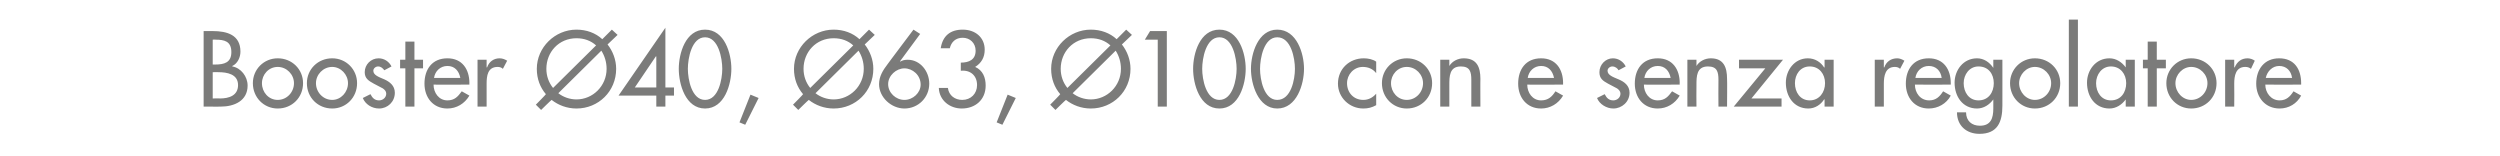 <?xml version="1.0" standalone="no"?><!DOCTYPE svg PUBLIC "-//W3C//DTD SVG 1.1//EN" "http://www.w3.org/Graphics/SVG/1.1/DTD/svg11.dtd"><svg xmlns="http://www.w3.org/2000/svg" version="1.1" width="523px" height="32.7px" viewBox="0 -5 523 32.7" style="top:-5px">  <desc>Booster 40, 63, 100 con e senza regolatore</desc>  <defs/>  <g id="Polygon245035">    <path d="M 44.5 8.5 C 44.5 8.5 45.03 8.5 45 8.5 C 46.9 8.5 48.4 8.1 48.4 5.9 C 48.4 3.6 46.9 3.3 45.1 3.3 C 45.07 3.25 44.5 3.3 44.5 3.3 L 44.5 8.5 Z M 44.5 15.6 C 44.5 15.6 46.04 15.56 46 15.6 C 47.9 15.6 49.8 15 49.8 12.8 C 49.8 10.5 47.5 10.1 45.7 10.1 C 45.74 10.08 44.5 10.1 44.5 10.1 L 44.5 15.6 Z M 42.6 1.5 C 42.6 1.5 44.48 1.49 44.5 1.5 C 47.5 1.5 50.3 2.3 50.3 5.8 C 50.3 7 49.7 8.3 48.6 8.8 C 48.6 8.8 48.6 8.9 48.6 8.9 C 50.4 9.2 51.8 11 51.8 12.9 C 51.8 16.1 49 17.3 46.2 17.3 C 46.25 17.32 42.6 17.3 42.6 17.3 L 42.6 1.5 Z M 63.4 12.4 C 63.4 15.4 61.1 17.7 58.1 17.7 C 55.2 17.7 52.9 15.4 52.9 12.4 C 52.9 9.5 55.2 7.2 58.1 7.2 C 61.1 7.2 63.4 9.5 63.4 12.4 Z M 54.8 12.4 C 54.8 14.3 56.2 15.9 58.1 15.9 C 60 15.9 61.5 14.3 61.5 12.4 C 61.5 10.6 60 9 58.1 9 C 56.2 9 54.8 10.6 54.8 12.4 Z M 74.7 12.4 C 74.7 15.4 72.4 17.7 69.5 17.7 C 66.5 17.7 64.2 15.4 64.2 12.4 C 64.2 9.5 66.5 7.2 69.5 7.2 C 72.4 7.2 74.7 9.5 74.7 12.4 Z M 66.1 12.4 C 66.1 14.3 67.6 15.9 69.5 15.9 C 71.3 15.9 72.8 14.3 72.8 12.4 C 72.8 10.6 71.3 9 69.5 9 C 67.6 9 66.1 10.6 66.1 12.4 Z M 80.4 9.7 C 80.1 9.3 79.7 8.9 79.1 8.9 C 78.6 8.9 78.1 9.3 78.1 9.8 C 78.1 10.7 79.2 11.1 80.4 11.6 C 81.5 12.1 82.6 12.9 82.6 14.4 C 82.6 16.3 81.1 17.7 79.3 17.7 C 77.8 17.7 76.4 16.8 75.9 15.5 C 75.9 15.5 77.5 14.7 77.5 14.7 C 77.9 15.5 78.4 16 79.3 16 C 80.1 16 80.8 15.4 80.8 14.6 C 80.8 14.1 80.5 13.8 80.1 13.5 C 80.1 13.5 78.2 12.5 78.2 12.5 C 77.1 11.9 76.3 11.4 76.3 10.1 C 76.3 8.5 77.6 7.2 79.2 7.2 C 80.4 7.2 81.4 7.9 81.9 8.9 C 81.9 8.9 80.4 9.7 80.4 9.7 Z M 86.7 17.3 L 84.8 17.3 L 84.8 9.3 L 83.7 9.3 L 83.7 7.5 L 84.8 7.5 L 84.8 3.7 L 86.7 3.7 L 86.7 7.5 L 88.5 7.5 L 88.5 9.3 L 86.7 9.3 L 86.7 17.3 Z M 90.7 12.7 C 90.7 14.4 91.8 16 93.6 16 C 95.1 16 95.8 15.2 96.6 14.1 C 96.6 14.1 98.2 15 98.2 15 C 97.2 16.7 95.5 17.7 93.6 17.7 C 90.6 17.7 88.8 15.4 88.8 12.5 C 88.8 9.5 90.4 7.2 93.6 7.2 C 96.7 7.2 98.2 9.5 98.2 12.4 C 98.16 12.43 98.2 12.7 98.2 12.7 C 98.2 12.7 90.66 12.73 90.7 12.7 Z M 96.3 11.3 C 96 9.8 95.1 8.8 93.6 8.8 C 92.1 8.8 91 9.9 90.8 11.3 C 90.8 11.3 96.3 11.3 96.3 11.3 Z M 101.8 9.1 C 101.8 9.1 101.86 9.09 101.9 9.1 C 102.3 7.9 103.3 7.2 104.5 7.2 C 105.1 7.2 105.6 7.4 106.1 7.7 C 106.1 7.7 105.2 9.4 105.2 9.4 C 104.9 9.1 104.5 9 104.1 9 C 102 9 101.8 10.9 101.8 12.5 C 101.79 12.49 101.8 17.3 101.8 17.3 L 99.9 17.3 L 99.9 7.5 L 101.8 7.5 L 101.8 9.1 Z M 116.8 14.5 C 117.8 15.3 119.2 15.8 120.6 15.8 C 124 15.8 126.9 13 126.9 9.4 C 126.9 8 126.5 6.7 125.8 5.6 C 125.8 5.6 116.8 14.5 116.8 14.5 Z M 124.7 4.5 C 123.6 3.5 122.2 3 120.6 3 C 116.9 3 114.3 5.9 114.3 9.4 C 114.3 10.9 114.8 12.3 115.7 13.4 C 115.7 13.4 124.7 4.5 124.7 4.5 Z M 114.2 14.7 C 113 13.3 112.3 11.5 112.3 9.4 C 112.3 4.9 116.1 1.2 120.6 1.2 C 122.7 1.2 124.6 1.9 126 3.2 C 126 3.17 128 1.2 128 1.2 L 129.2 2.3 C 129.2 2.3 127.1 4.3 127.1 4.3 C 128.2 5.7 128.9 7.5 128.9 9.4 C 128.9 14.1 125.2 17.7 120.6 17.7 C 118.6 17.7 116.8 17 115.4 15.9 C 115.38 15.85 113.2 18 113.2 18 L 112.1 16.9 C 112.1 16.9 114.24 14.74 114.2 14.7 Z M 141 13.3 L 141 15 L 139.2 15 L 139.2 17.3 L 137.3 17.3 L 137.3 15 L 129.4 15 L 139.2 0.8 L 139.2 13.3 L 141 13.3 Z M 137.3 6.8 L 137.2 6.8 L 132.8 13.3 L 137.3 13.3 L 137.3 6.8 Z M 142 9.4 C 142 6.2 143.4 1.2 147.5 1.2 C 151.6 1.2 153 6.2 153 9.4 C 153 12.6 151.6 17.7 147.5 17.7 C 143.4 17.7 142 12.6 142 9.4 Z M 143.9 9.4 C 143.9 11.6 144.7 15.9 147.5 15.9 C 150.3 15.9 151.1 11.6 151.1 9.4 C 151.1 7.2 150.3 2.8 147.5 2.8 C 144.7 2.8 143.9 7.2 143.9 9.4 Z M 158.7 15.5 L 155.9 21.1 L 154.7 20.6 L 157 14.8 L 158.7 15.5 Z M 170.6 14.5 C 171.6 15.3 173 15.8 174.4 15.8 C 177.8 15.8 180.7 13 180.7 9.4 C 180.7 8 180.3 6.7 179.6 5.6 C 179.6 5.6 170.6 14.5 170.6 14.5 Z M 178.5 4.5 C 177.4 3.5 176 3 174.4 3 C 170.7 3 168.1 5.9 168.1 9.4 C 168.1 10.9 168.6 12.3 169.5 13.4 C 169.5 13.4 178.5 4.5 178.5 4.5 Z M 168 14.7 C 166.8 13.3 166.1 11.5 166.1 9.4 C 166.1 4.9 169.9 1.2 174.4 1.2 C 176.5 1.2 178.4 1.9 179.8 3.2 C 179.81 3.17 181.8 1.2 181.8 1.2 L 183 2.3 C 183 2.3 180.9 4.3 180.9 4.3 C 182 5.7 182.7 7.5 182.7 9.4 C 182.7 14.1 179 17.7 174.4 17.7 C 172.4 17.7 170.6 17 169.2 15.9 C 169.18 15.85 167 18 167 18 L 165.9 16.9 C 165.9 16.9 168.05 14.74 168 14.7 Z M 192.5 2.1 L 188.3 7.8 C 188.3 7.8 188.31 7.87 188.3 7.9 C 188.8 7.6 189.3 7.5 189.9 7.5 C 192.5 7.5 194.4 9.9 194.4 12.5 C 194.4 15.4 192.1 17.7 189.2 17.7 C 186.5 17.7 183.9 15.4 183.9 12.6 C 183.9 11 184.7 9.7 185.7 8.4 C 185.66 8.42 191.1 1.2 191.1 1.2 L 192.5 2.1 Z M 192.6 12.7 C 192.6 10.7 190.9 9.3 189.2 9.3 C 187.5 9.3 185.8 10.8 185.8 12.6 C 185.8 14.4 187.4 15.9 189.2 15.9 C 191 15.9 192.6 14.4 192.6 12.7 Z M 201 8.1 C 202.7 8.1 204.1 7.5 204.1 5.6 C 204.1 4 202.9 2.9 201.4 2.9 C 199.9 2.9 199 3.8 198.7 5.1 C 198.7 5.1 196.8 5.1 196.8 5.1 C 197.2 2.5 198.8 1.2 201.4 1.2 C 204 1.2 206 2.8 206 5.4 C 206 7 205.3 8.2 204 9 C 205.6 9.7 206.2 11.2 206.2 12.9 C 206.2 15.9 204 17.7 201.2 17.7 C 198.7 17.7 196.5 16 196.4 13.4 C 196.4 13.4 198.3 13.4 198.3 13.4 C 198.5 15 199.8 15.9 201.3 15.9 C 203.1 15.9 204.4 14.6 204.4 12.8 C 204.4 10.8 203 9.6 201 9.8 C 201 9.8 201 8.1 201 8.1 Z M 212.5 15.5 L 209.7 21.1 L 208.5 20.6 L 210.8 14.8 L 212.5 15.5 Z M 224.4 14.5 C 225.4 15.3 226.8 15.8 228.2 15.8 C 231.6 15.8 234.5 13 234.5 9.4 C 234.5 8 234.1 6.7 233.4 5.6 C 233.4 5.6 224.4 14.5 224.4 14.5 Z M 232.3 4.5 C 231.2 3.5 229.8 3 228.2 3 C 224.5 3 221.9 5.9 221.9 9.4 C 221.9 10.9 222.4 12.3 223.3 13.4 C 223.3 13.4 232.3 4.5 232.3 4.5 Z M 221.8 14.7 C 220.6 13.3 219.9 11.5 219.9 9.4 C 219.9 4.9 223.7 1.2 228.2 1.2 C 230.3 1.2 232.2 1.9 233.6 3.2 C 233.61 3.17 235.6 1.2 235.6 1.2 L 236.8 2.3 C 236.8 2.3 234.7 4.3 234.7 4.3 C 235.8 5.7 236.5 7.5 236.5 9.4 C 236.5 14.1 232.8 17.7 228.2 17.7 C 226.2 17.7 224.4 17 223 15.9 C 222.98 15.85 220.8 18 220.8 18 L 219.7 16.9 C 219.7 16.9 221.85 14.74 221.8 14.7 Z M 239.5 3.3 L 240.6 1.5 L 244.1 1.5 L 244.1 17.3 L 242.2 17.3 L 242.2 3.3 L 239.5 3.3 Z M 249.6 9.4 C 249.6 6.2 251 1.2 255.1 1.2 C 259.2 1.2 260.6 6.2 260.6 9.4 C 260.6 12.6 259.2 17.7 255.1 17.7 C 251 17.7 249.6 12.6 249.6 9.4 Z M 251.5 9.4 C 251.5 11.6 252.3 15.9 255.1 15.9 C 257.9 15.9 258.7 11.6 258.7 9.4 C 258.7 7.2 257.9 2.8 255.1 2.8 C 252.3 2.8 251.5 7.2 251.5 9.4 Z M 261.7 9.4 C 261.7 6.2 263.2 1.2 267.2 1.2 C 271.3 1.2 272.8 6.2 272.8 9.4 C 272.8 12.6 271.3 17.7 267.2 17.7 C 263.2 17.7 261.7 12.6 261.7 9.4 Z M 263.6 9.4 C 263.6 11.6 264.4 15.9 267.2 15.9 C 270.1 15.9 270.9 11.6 270.9 9.4 C 270.9 7.2 270.1 2.8 267.2 2.8 C 264.4 2.8 263.6 7.2 263.6 9.4 Z M 287.9 10.3 C 287.2 9.4 286.2 9 285.1 9 C 283.2 9 281.8 10.6 281.8 12.4 C 281.8 14.4 283.2 15.9 285.2 15.9 C 286.3 15.9 287.2 15.4 287.9 14.6 C 287.9 14.6 287.9 17 287.9 17 C 287 17.5 286.2 17.7 285.2 17.7 C 282.3 17.7 279.9 15.4 279.9 12.5 C 279.9 9.4 282.3 7.2 285.3 7.2 C 286.2 7.2 287.2 7.4 287.9 7.9 C 287.9 7.9 287.9 10.3 287.9 10.3 Z M 299.6 12.4 C 299.6 15.4 297.3 17.7 294.3 17.7 C 291.4 17.7 289.1 15.4 289.1 12.4 C 289.1 9.5 291.4 7.2 294.3 7.2 C 297.3 7.2 299.6 9.5 299.6 12.4 Z M 291 12.4 C 291 14.3 292.4 15.9 294.3 15.9 C 296.2 15.9 297.7 14.3 297.7 12.4 C 297.7 10.6 296.2 9 294.3 9 C 292.4 9 291 10.6 291 12.4 Z M 303.2 8.8 C 303.2 8.8 303.22 8.82 303.2 8.8 C 303.8 7.8 305 7.2 306.2 7.2 C 309 7.2 309.7 9.1 309.7 11.5 C 309.67 11.47 309.7 17.3 309.7 17.3 L 307.8 17.3 C 307.8 17.3 307.78 11.7 307.8 11.7 C 307.8 10 307.5 8.9 305.6 8.9 C 303.2 8.9 303.2 11 303.2 12.8 C 303.18 12.81 303.2 17.3 303.2 17.3 L 301.3 17.3 L 301.3 7.5 L 303.2 7.5 L 303.2 8.8 Z M 319.5 12.7 C 319.5 14.4 320.6 16 322.4 16 C 323.9 16 324.7 15.2 325.4 14.1 C 325.4 14.1 327 15 327 15 C 326 16.7 324.3 17.7 322.4 17.7 C 319.4 17.7 317.6 15.4 317.6 12.5 C 317.6 9.5 319.2 7.2 322.4 7.2 C 325.5 7.2 327 9.5 327 12.4 C 326.97 12.43 327 12.7 327 12.7 C 327 12.7 319.47 12.73 319.5 12.7 Z M 325.1 11.3 C 324.8 9.8 323.9 8.8 322.4 8.8 C 320.9 8.8 319.8 9.9 319.6 11.3 C 319.6 11.3 325.1 11.3 325.1 11.3 Z M 338.6 9.7 C 338.4 9.3 337.9 8.9 337.3 8.9 C 336.8 8.9 336.3 9.3 336.3 9.8 C 336.3 10.7 337.4 11.1 338.6 11.6 C 339.8 12.1 340.9 12.9 340.9 14.4 C 340.9 16.3 339.3 17.7 337.5 17.7 C 336.1 17.7 334.6 16.8 334.1 15.5 C 334.1 15.5 335.7 14.7 335.7 14.7 C 336.1 15.5 336.6 16 337.5 16 C 338.3 16 339 15.4 339 14.6 C 339 14.1 338.7 13.8 338.3 13.5 C 338.3 13.5 336.4 12.5 336.4 12.5 C 335.3 11.9 334.6 11.4 334.6 10.1 C 334.6 8.5 335.9 7.2 337.4 7.2 C 338.6 7.2 339.6 7.9 340.1 8.9 C 340.1 8.9 338.6 9.7 338.6 9.7 Z M 343.9 12.7 C 343.9 14.4 345 16 346.8 16 C 348.3 16 349 15.2 349.8 14.1 C 349.8 14.1 351.4 15 351.4 15 C 350.4 16.7 348.7 17.7 346.8 17.7 C 343.8 17.7 342 15.4 342 12.5 C 342 9.5 343.6 7.2 346.8 7.2 C 349.9 7.2 351.4 9.5 351.4 12.4 C 351.35 12.43 351.4 12.7 351.4 12.7 C 351.4 12.7 343.85 12.73 343.9 12.7 Z M 349.5 11.3 C 349.2 9.8 348.3 8.8 346.8 8.8 C 345.3 8.8 344.2 9.9 344 11.3 C 344 11.3 349.5 11.3 349.5 11.3 Z M 354.9 8.8 C 354.9 8.8 354.9 8.82 354.9 8.8 C 355.5 7.8 356.7 7.2 357.9 7.2 C 360.6 7.2 361.3 9.1 361.3 11.5 C 361.35 11.47 361.3 17.3 361.3 17.3 L 359.5 17.3 C 359.5 17.3 359.46 11.7 359.5 11.7 C 359.5 10 359.2 8.9 357.3 8.9 C 354.9 8.9 354.9 11 354.9 12.8 C 354.86 12.81 354.9 17.3 354.9 17.3 L 353 17.3 L 353 7.5 L 354.9 7.5 L 354.9 8.8 Z M 372.7 15.6 L 372.7 17.3 L 362.7 17.3 L 369.3 9.3 L 363.8 9.3 L 363.8 7.5 L 373 7.5 L 366.4 15.6 L 372.7 15.6 Z M 381.8 12.4 C 381.8 10.5 380.6 8.9 378.6 8.9 C 376.6 8.9 375.5 10.6 375.5 12.4 C 375.5 14.3 376.6 16 378.6 16 C 380.6 16 381.8 14.3 381.8 12.4 Z M 383.6 17.3 L 381.7 17.3 L 381.7 15.8 C 381.7 15.8 381.63 15.79 381.6 15.8 C 380.9 16.9 379.7 17.7 378.3 17.7 C 375.3 17.7 373.6 15.2 373.6 12.3 C 373.6 9.7 375.4 7.2 378.2 7.2 C 379.7 7.2 380.9 8 381.6 9.1 C 381.63 9.13 381.7 9.1 381.7 9.1 L 381.7 7.5 L 383.6 7.5 L 383.6 17.3 Z M 394.1 9.1 C 394.1 9.1 394.17 9.09 394.2 9.1 C 394.6 7.9 395.6 7.2 396.9 7.2 C 397.4 7.2 397.9 7.4 398.4 7.7 C 398.4 7.7 397.5 9.4 397.5 9.4 C 397.2 9.1 396.8 9 396.4 9 C 394.4 9 394.1 10.9 394.1 12.5 C 394.11 12.49 394.1 17.3 394.1 17.3 L 392.2 17.3 L 392.2 7.5 L 394.1 7.5 L 394.1 9.1 Z M 400.6 12.7 C 400.6 14.4 401.7 16 403.6 16 C 405 16 405.8 15.2 406.5 14.1 C 406.5 14.1 408.1 15 408.1 15 C 407.2 16.7 405.4 17.7 403.5 17.7 C 400.5 17.7 398.7 15.4 398.7 12.5 C 398.7 9.5 400.3 7.2 403.5 7.2 C 406.6 7.2 408.1 9.5 408.1 12.4 C 408.09 12.43 408.1 12.7 408.1 12.7 C 408.1 12.7 400.59 12.73 400.6 12.7 Z M 406.2 11.3 C 406 9.8 405 8.8 403.5 8.8 C 402 8.8 400.9 9.9 400.7 11.3 C 400.7 11.3 406.2 11.3 406.2 11.3 Z M 417.1 12.4 C 417.1 10.5 416 8.9 413.9 8.9 C 412 8.9 410.8 10.6 410.8 12.4 C 410.8 14.3 411.9 16 413.9 16 C 416 16 417.1 14.3 417.1 12.4 Z M 418.9 17.1 C 418.9 20.5 417.9 23 414.1 23 C 411.4 23 409.4 21.3 409.4 18.5 C 409.4 18.5 411.3 18.5 411.3 18.5 C 411.3 20.3 412.5 21.3 414.2 21.3 C 416.5 21.3 417 19.7 417 17.7 C 417.02 17.66 417 15.8 417 15.8 C 417 15.8 416.97 15.79 417 15.8 C 416.2 16.9 415 17.7 413.6 17.7 C 410.6 17.7 408.9 15.2 408.9 12.3 C 408.9 9.7 410.7 7.2 413.6 7.2 C 415 7.2 416.2 8 417 9.2 C 416.97 9.18 417 9.2 417 9.2 L 417 7.5 L 418.9 7.5 C 418.9 7.5 418.91 17.14 418.9 17.1 Z M 431 12.4 C 431 15.4 428.7 17.7 425.7 17.7 C 422.8 17.7 420.5 15.4 420.5 12.4 C 420.5 9.5 422.8 7.2 425.7 7.2 C 428.7 7.2 431 9.5 431 12.4 Z M 422.4 12.4 C 422.4 14.3 423.9 15.9 425.7 15.9 C 427.6 15.9 429.1 14.3 429.1 12.4 C 429.1 10.6 427.6 9 425.7 9 C 423.9 9 422.4 10.6 422.4 12.4 Z M 434.7 17.3 L 432.8 17.3 L 432.8 -0.9 L 434.7 -0.9 L 434.7 17.3 Z M 444.8 12.4 C 444.8 10.5 443.6 8.9 441.6 8.9 C 439.7 8.9 438.5 10.6 438.5 12.4 C 438.5 14.3 439.6 16 441.6 16 C 443.7 16 444.8 14.3 444.8 12.4 Z M 446.6 17.3 L 444.7 17.3 L 444.7 15.8 C 444.7 15.8 444.65 15.79 444.7 15.8 C 443.9 16.9 442.7 17.7 441.3 17.7 C 438.3 17.7 436.6 15.2 436.6 12.3 C 436.6 9.7 438.4 7.2 441.3 7.2 C 442.7 7.2 443.9 8 444.7 9.1 C 444.65 9.13 444.7 9.1 444.7 9.1 L 444.7 7.5 L 446.6 7.5 L 446.6 17.3 Z M 451.2 17.3 L 449.3 17.3 L 449.3 9.3 L 448.3 9.3 L 448.3 7.5 L 449.3 7.5 L 449.3 3.7 L 451.2 3.7 L 451.2 7.5 L 453.1 7.5 L 453.1 9.3 L 451.2 9.3 L 451.2 17.3 Z M 463.7 12.4 C 463.7 15.4 461.4 17.7 458.4 17.7 C 455.5 17.7 453.2 15.4 453.2 12.4 C 453.2 9.5 455.5 7.2 458.4 7.2 C 461.4 7.2 463.7 9.5 463.7 12.4 Z M 455.1 12.4 C 455.1 14.3 456.6 15.9 458.4 15.9 C 460.3 15.9 461.8 14.3 461.8 12.4 C 461.8 10.6 460.3 9 458.4 9 C 456.6 9 455.1 10.6 455.1 12.4 Z M 467.4 9.1 C 467.4 9.1 467.5 9.09 467.5 9.1 C 468 7.9 468.9 7.2 470.2 7.2 C 470.7 7.2 471.3 7.4 471.7 7.7 C 471.7 7.7 470.9 9.4 470.9 9.4 C 470.5 9.1 470.2 9 469.7 9 C 467.7 9 467.4 10.9 467.4 12.5 C 467.44 12.49 467.4 17.3 467.4 17.3 L 465.5 17.3 L 465.5 7.5 L 467.4 7.5 L 467.4 9.1 Z M 473.9 12.7 C 473.9 14.4 475.1 16 476.9 16 C 478.3 16 479.1 15.2 479.8 14.1 C 479.8 14.1 481.4 15 481.4 15 C 480.5 16.7 478.8 17.7 476.9 17.7 C 473.9 17.7 472 15.4 472 12.5 C 472 9.5 473.7 7.2 476.8 7.2 C 480 7.2 481.4 9.5 481.4 12.4 C 481.42 12.43 481.4 12.7 481.4 12.7 C 481.4 12.7 473.93 12.73 473.9 12.7 Z M 479.5 11.3 C 479.3 9.8 478.3 8.8 476.8 8.8 C 475.4 8.8 474.3 9.9 474 11.3 C 474 11.3 479.5 11.3 479.5 11.3 Z " stroke="none" fill="#7b7b7a"/>  </g></svg>
